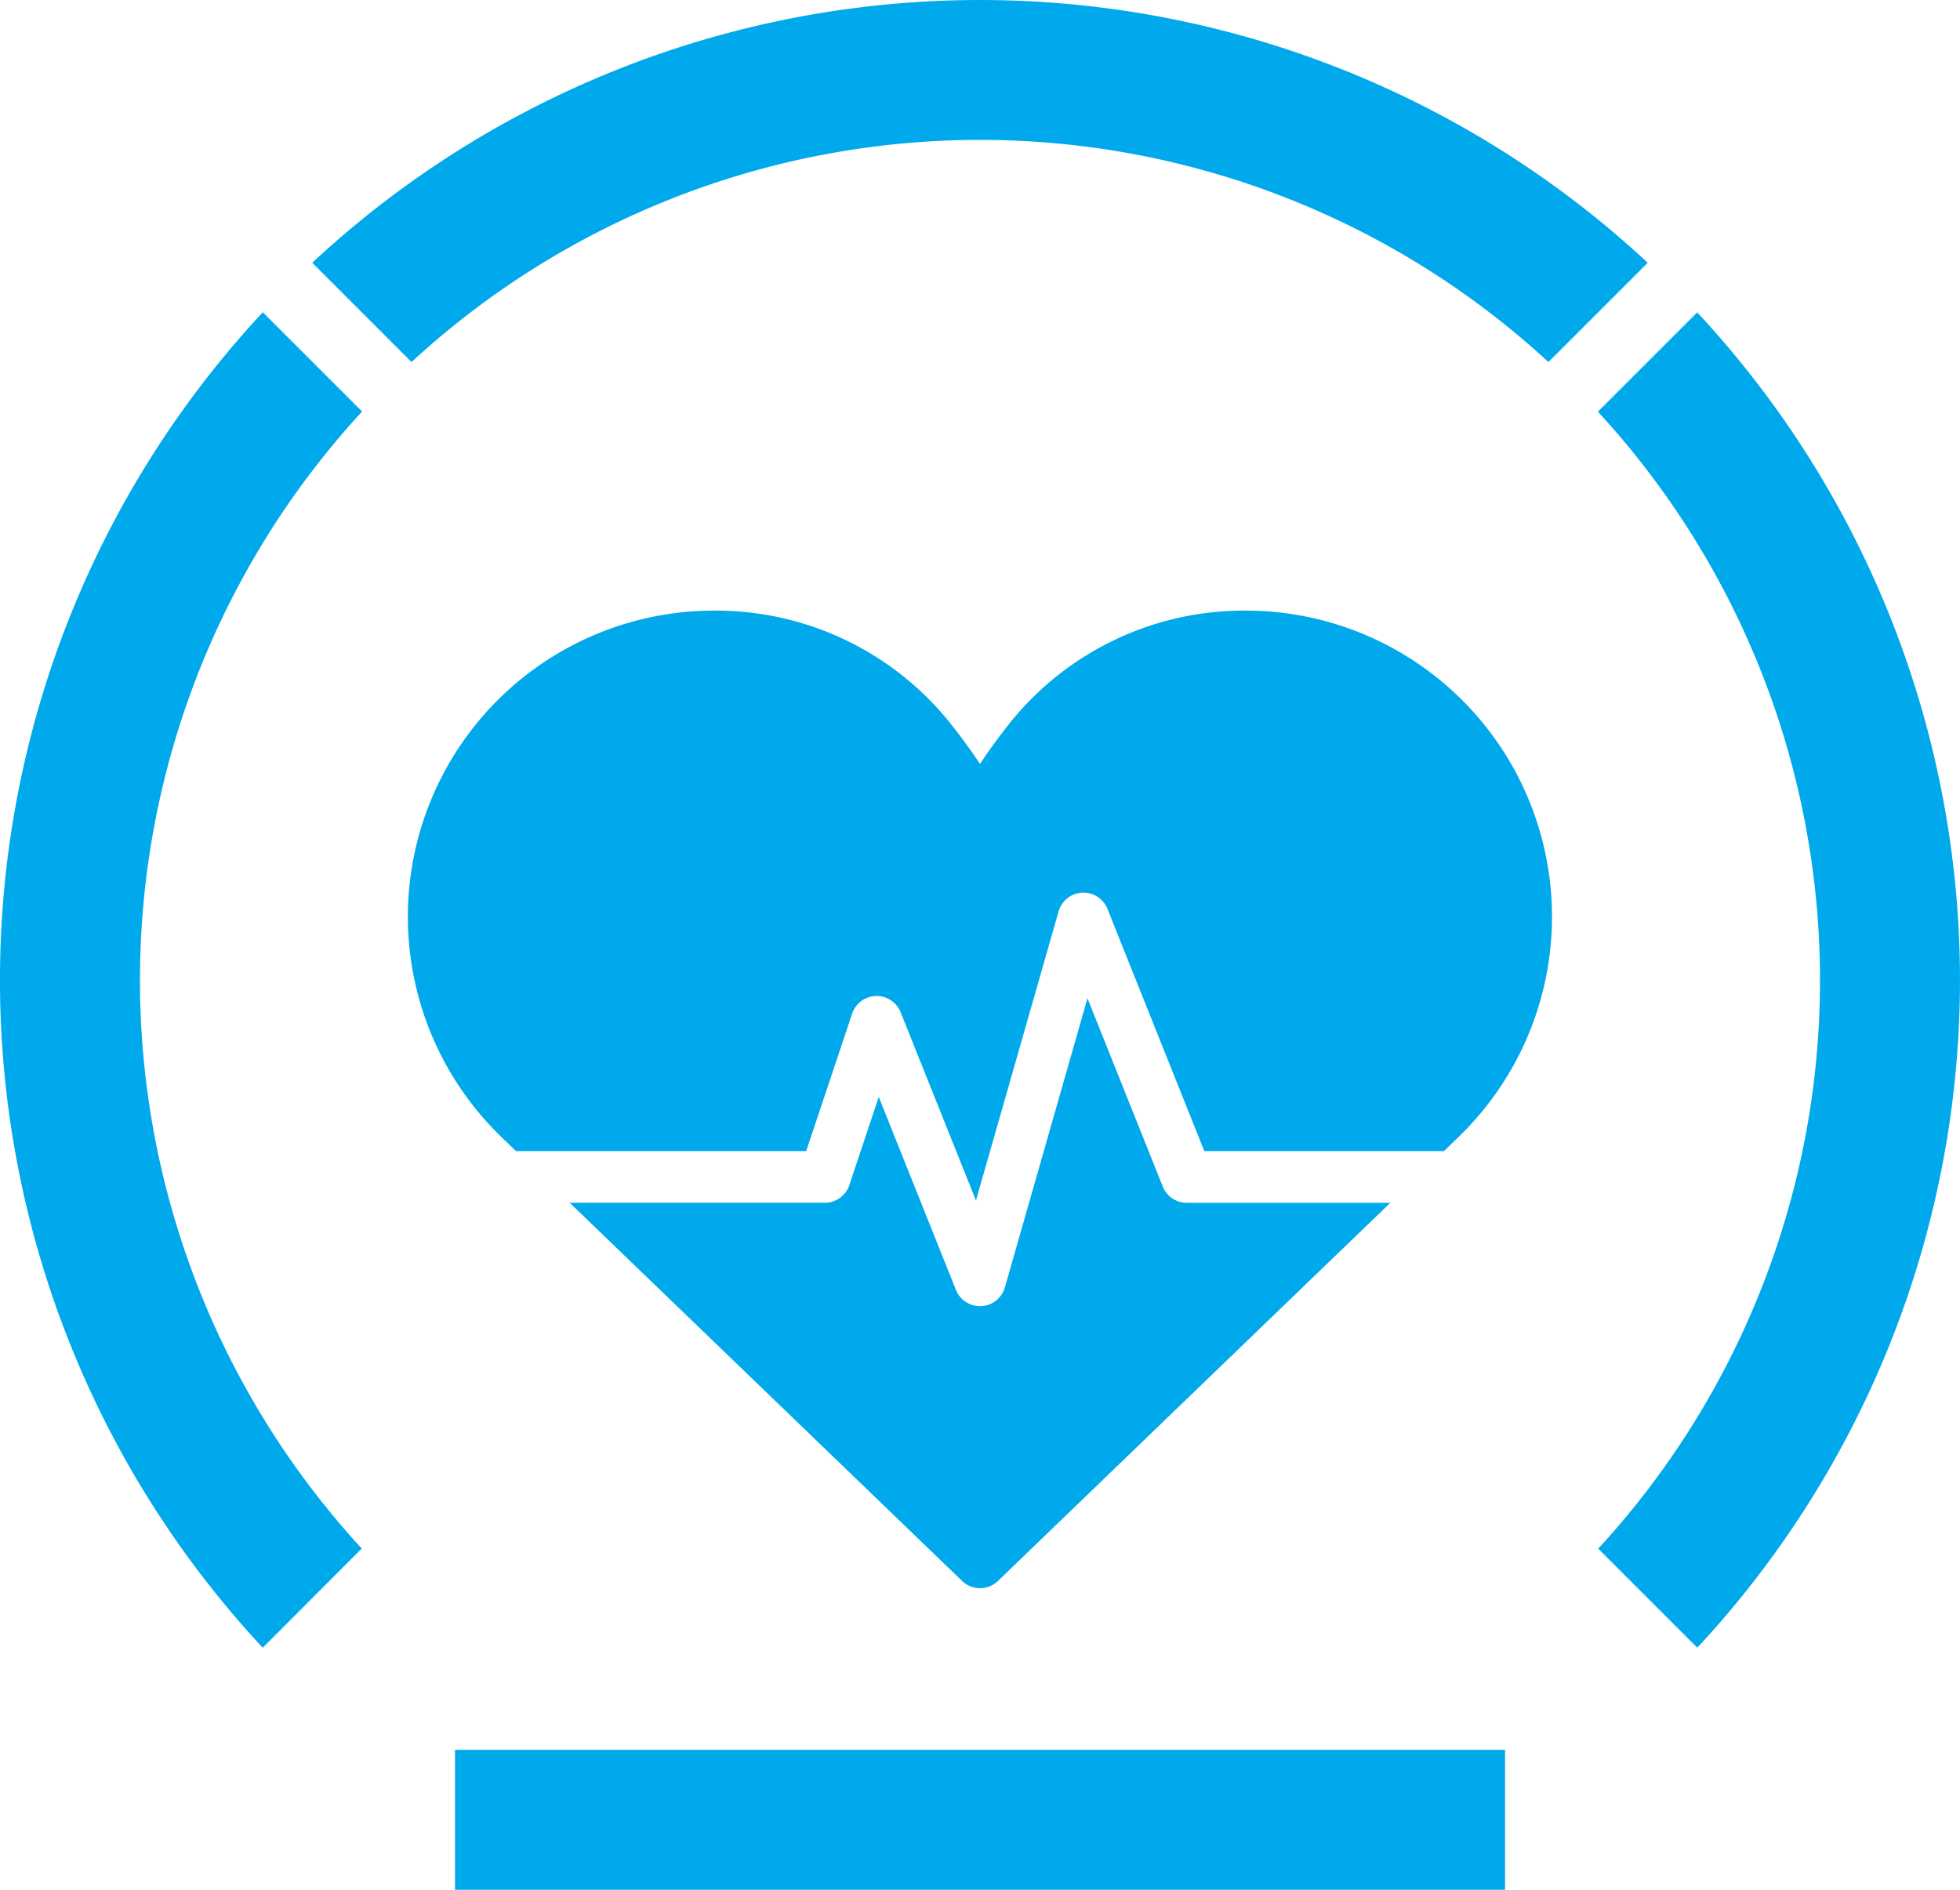 <svg xmlns="http://www.w3.org/2000/svg" width="68.27" height="65.833" viewBox="0 0 68.27 65.833"><defs><style>.a{fill:#00a9eb;}</style></defs><g transform="translate(-47 -5508)"><g transform="translate(47 5508)"><path class="a" d="M91.12,97.4l-3.451-3.451a29.232,29.232,0,0,0-.011-39.608l3.459-3.459a34.132,34.132,0,0,1,0,46.519ZM89.394,49.153l-3.46,3.459a29.2,29.2,0,0,0-39.6,0l-3.459-3.459a34.128,34.128,0,0,1,46.517,0ZM41.153,50.877l3.459,3.459A29.232,29.232,0,0,0,44.6,93.944L41.151,97.4a34.132,34.132,0,0,1,0-46.519Z" transform="translate(-32 -40)"/><path class="a" d="M172.574,269.841H136v-4.876h36.574Z" transform="translate(-120.151 -204.009)"/></g><g transform="translate(61.209 5529.271)"><path class="a" d="M1303.831,671.223h-8.349l-3.375-8.44a.9.9,0,0,0-1.7.088l-2.879,10.073-2.624-6.558a.9.9,0,0,0-1.689.049l-1.6,4.788h-10.108l-.511-.494a10.664,10.664,0,0,1,7.43-18.334h.019a10.45,10.45,0,0,1,8.249,4q.509.642.974,1.34.464-.695.973-1.34a10.449,10.449,0,0,1,8.249-4h.019a10.665,10.665,0,0,1,7.43,18.334Z" transform="translate(-1267.743 -652.395)"/><path class="a" d="M1280.171,668a.9.9,0,0,0,.853-.616l1.023-3.069,2.689,6.722a.9.9,0,0,0,.837.565l.045,0a.9.9,0,0,0,.822-.651l2.877-10.073,2.623,6.558a.9.9,0,0,0,.836.567h7.09L1286.2,681.175a.9.9,0,0,1-1.25,0L1271.281,668Z" transform="translate(-1265.648 -647.373)"/></g></g></svg>